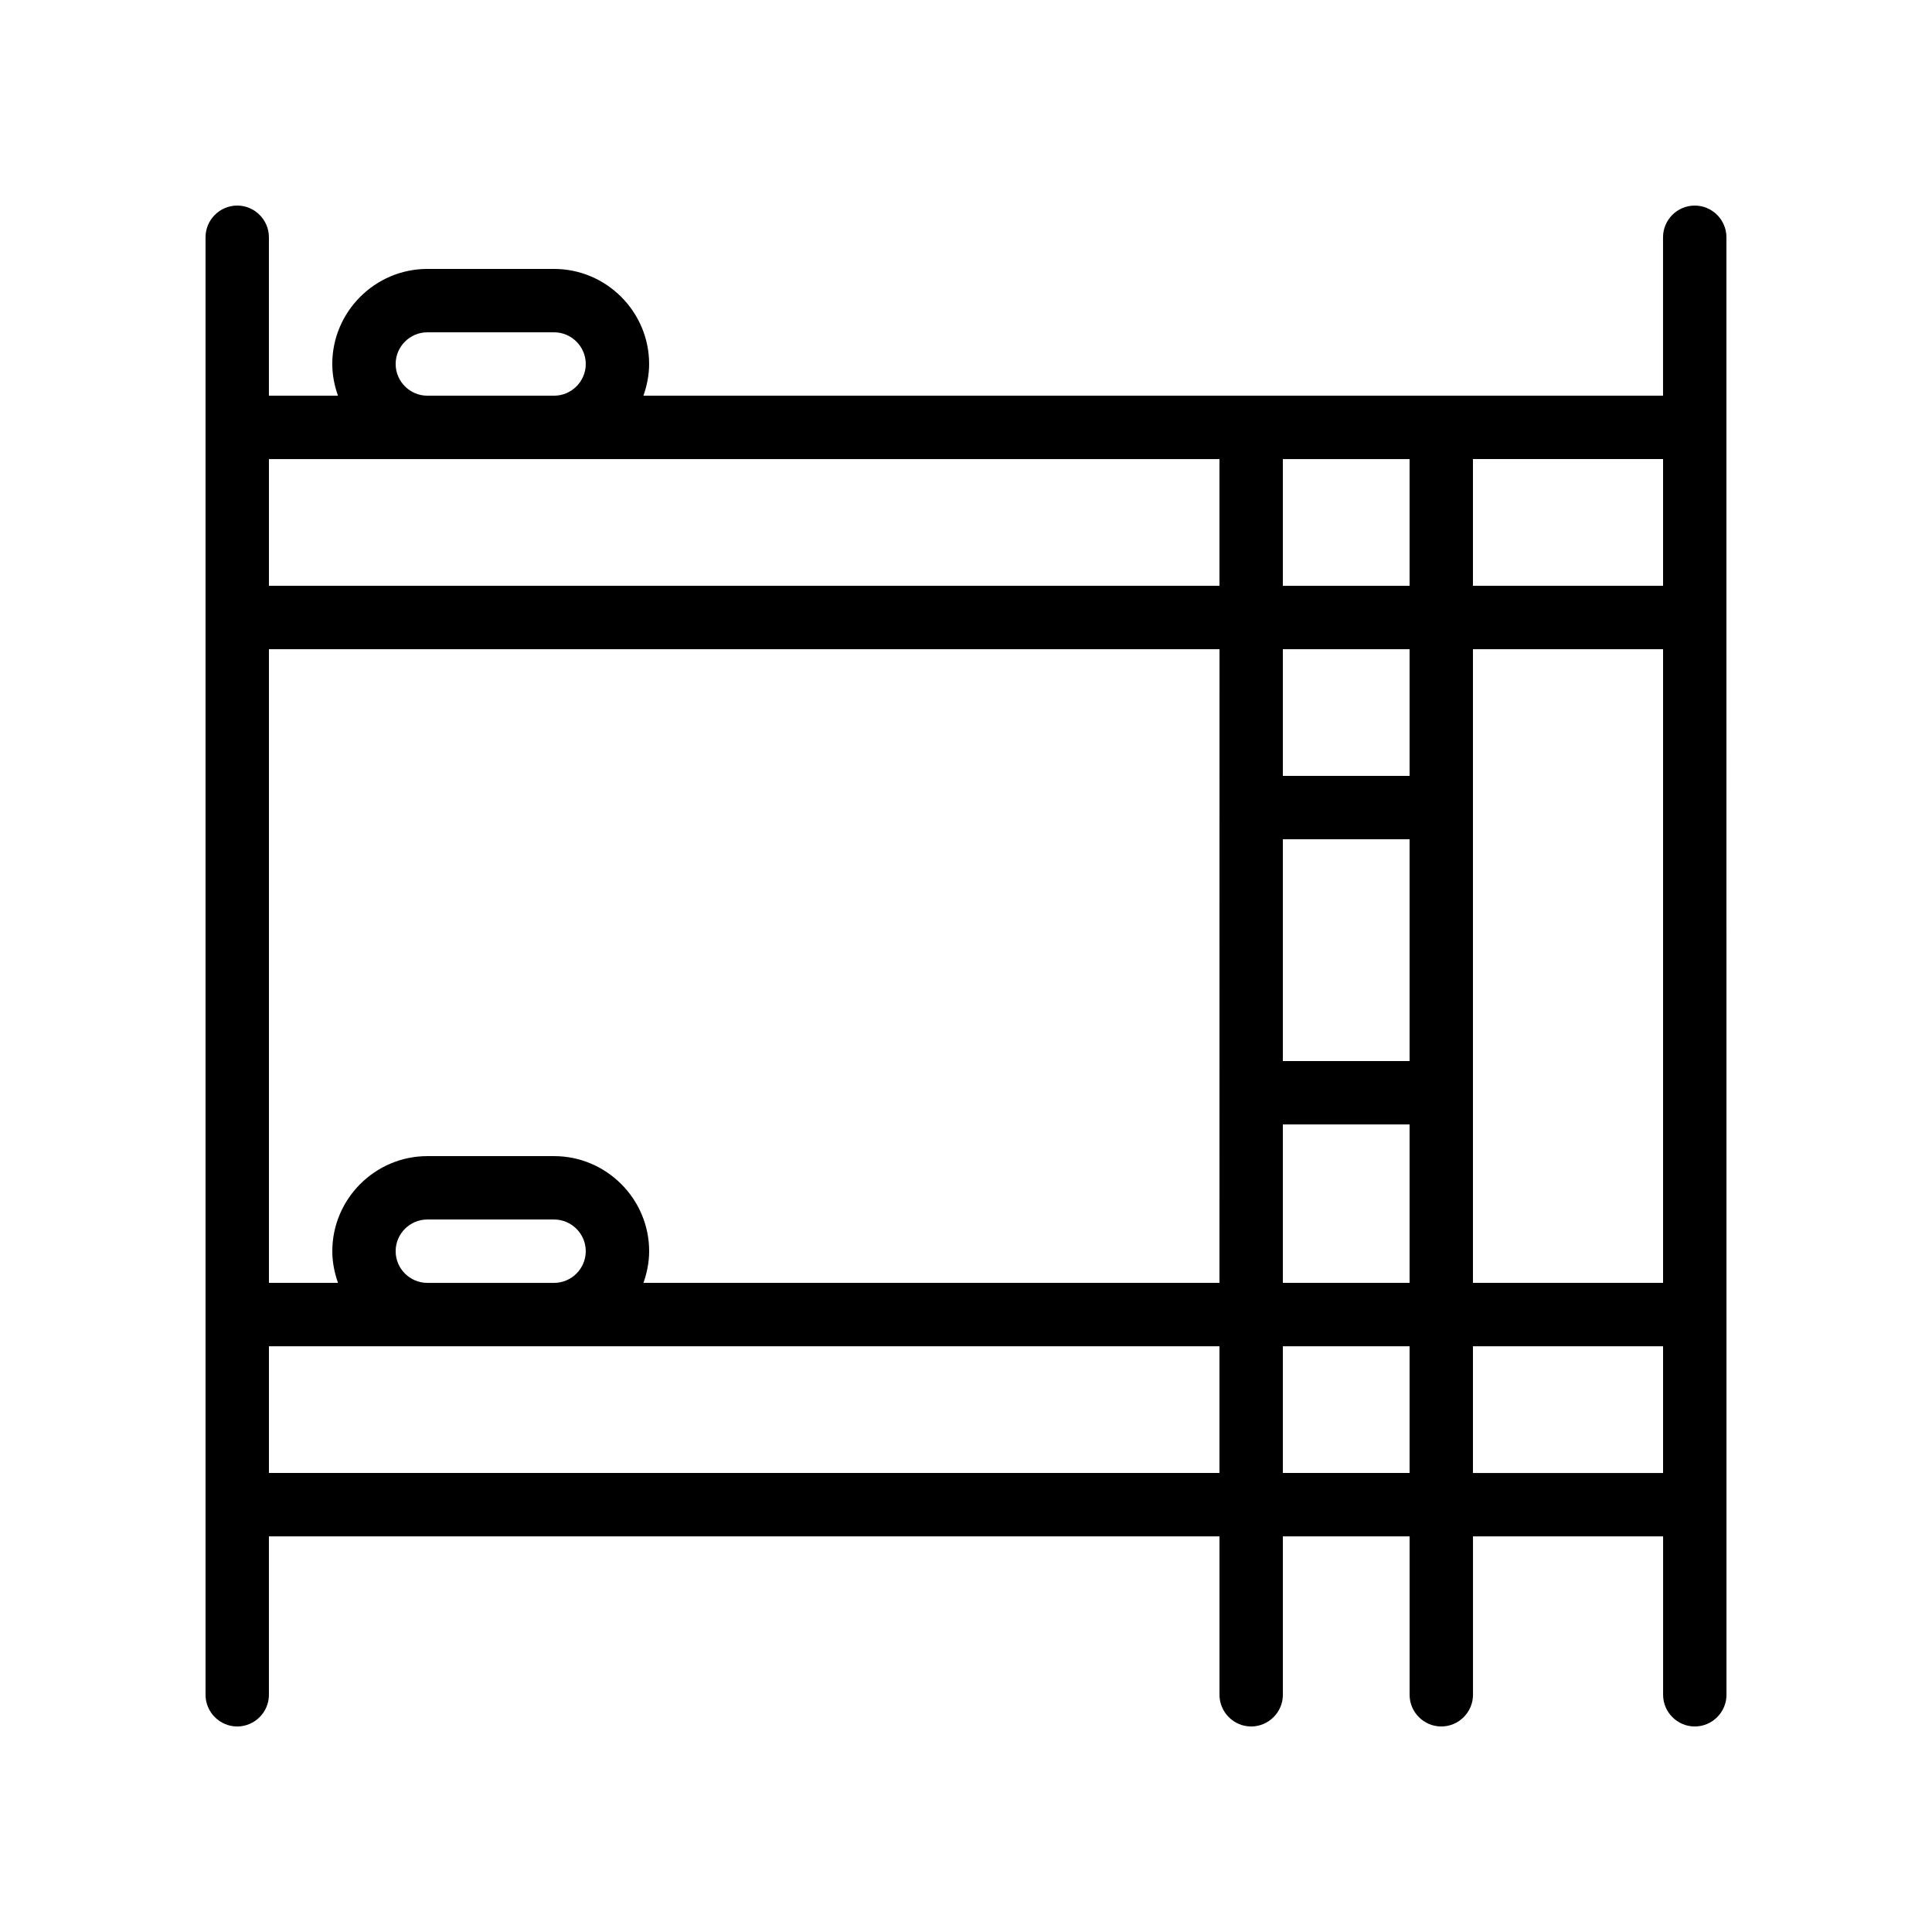 <?xml version="1.0" encoding="UTF-8"?>
<!-- Uploaded to: ICON Repo, www.svgrepo.com, Generator: ICON Repo Mixer Tools -->
<svg fill="#000000" width="800px" height="800px" version="1.1" viewBox="144 144 512 512" xmlns="http://www.w3.org/2000/svg">
 <path d="m593.12 198.48c-4.617 0-8.398 3.777-8.398 8.398v41.984h-109.16l-161.05-0.004c0.922-2.602 1.512-5.457 1.512-8.398 0-13.855-11.336-25.191-25.191-25.191h-33.586c-13.855 0-25.191 11.336-25.191 25.191 0 2.938 0.586 5.793 1.512 8.398h-18.305v-41.984c0-4.617-3.777-8.398-8.398-8.398-4.617 0.004-8.395 3.781-8.395 8.398v386.26c0 4.617 3.777 8.398 8.398 8.398 4.617 0 8.398-3.777 8.398-8.398v-41.984h251.91v41.984c0 4.617 3.777 8.398 8.398 8.398 4.617 0 8.398-3.777 8.398-8.398v-41.984h33.586v41.984c0 4.617 3.777 8.398 8.398 8.398 4.617 0 8.398-3.777 8.398-8.398v-41.984h50.383v41.984c0 4.617 3.777 8.398 8.398 8.398 4.617 0 8.398-3.777 8.398-8.398v-100.77l-0.016-184.73v-100.76c0-4.617-3.781-8.395-8.398-8.395zm-335.87 33.586h33.586c4.617 0 8.398 3.777 8.398 8.398 0 4.617-3.777 8.398-8.398 8.398h-33.586c-4.617 0-8.398-3.777-8.398-8.398 0-4.621 3.777-8.398 8.398-8.398zm209.92 302.29h-251.9v-33.586h251.9zm-218.32-58.777c0-4.617 3.777-8.398 8.398-8.398h33.586c4.617 0 8.398 3.777 8.398 8.398 0 4.617-3.777 8.398-8.398 8.398h-33.586c-4.621-0.004-8.398-3.781-8.398-8.398zm218.32 8.395h-152.65c0.922-2.602 1.512-5.457 1.512-8.398 0-13.855-11.336-25.191-25.191-25.191h-33.586c-13.855 0-25.191 11.336-25.191 25.191 0 2.938 0.586 5.793 1.512 8.398h-18.305v-167.93h251.91zm0-184.73h-251.9v-33.586h251.9zm50.383 235.11h-33.586v-33.586h33.586zm0-50.383h-33.586v-41.984h33.586zm0-58.777h-33.586v-58.777h33.586zm0-75.57h-33.586v-33.586h33.586zm0-50.379h-33.586v-33.586h33.586zm67.176 235.11h-50.383v-33.586h50.383zm0-50.383h-50.383v-167.93h50.383zm0-184.73h-50.383v-33.586h50.383z"/>
</svg>